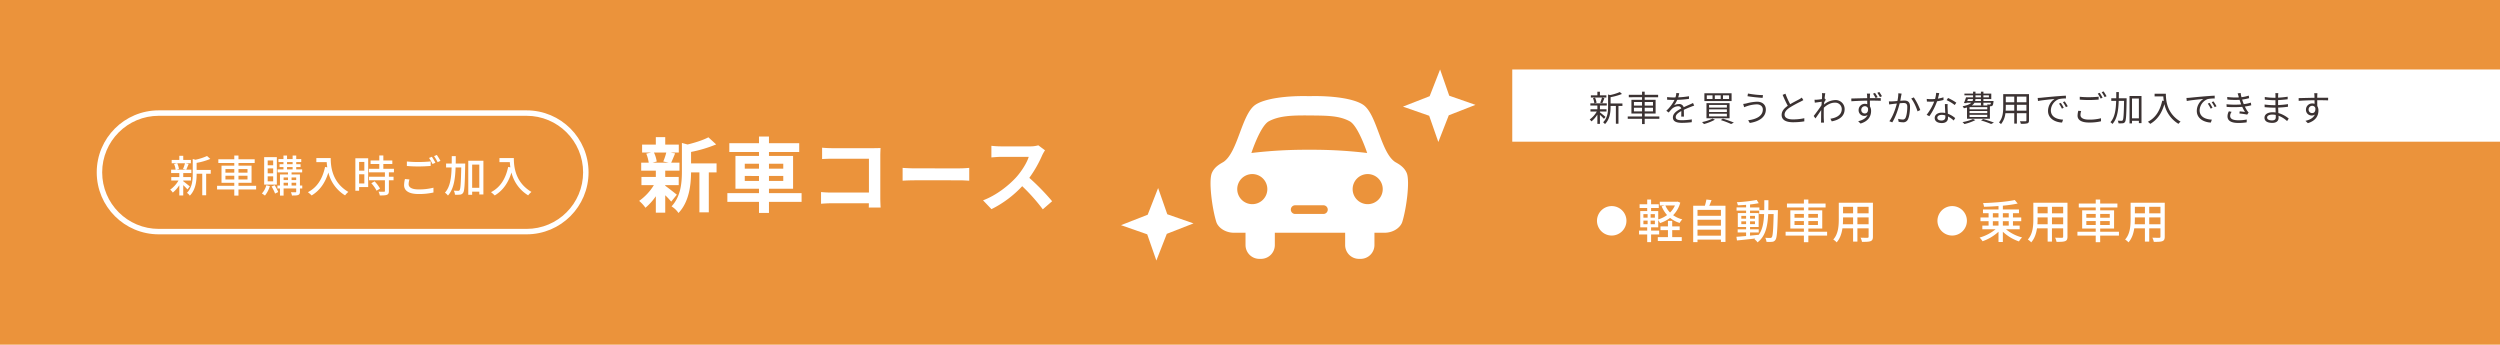 <svg xmlns="http://www.w3.org/2000/svg" xmlns:xlink="http://www.w3.org/1999/xlink" width="1835" height="253" viewBox="0 0 1835 253">
  <defs>
    <clipPath id="clip-path">
      <rect id="長方形_1107" data-name="長方形 1107" width="260.195" height="140.237" fill="#fff"/>
    </clipPath>
  </defs>
  <g id="グループ_2293" data-name="グループ 2293" transform="translate(-4000 6295)">
    <path id="パス_5262" data-name="パス 5262" d="M0,0H1835V253H0Z" transform="translate(4000 -6295)" fill="#eb933b"/>
    <path id="パス_5263" data-name="パス 5263" d="M21.06-39.06a44.849,44.849,0,0,1-2.22,6.6l3.96.84H11.04l3-.84A23.658,23.658,0,0,0,12-39.06Zm-.78,23.94h9.9v-6h-9.9v-4.62H30.72v-5.88H24.66c.84-1.8,1.8-4.2,2.88-6.78l-3.48-.66h6.18v-5.82H20.28v-5.46h-6.9v5.46H3.3v5.82h6.72l-3.66.84a27.8,27.8,0,0,1,1.8,6.6H2.64v5.88H13.38v4.62H2.82v6h9.12A39.365,39.365,0,0,1,1.14-3.54,26.37,26.37,0,0,1,5.76,1.5a42.381,42.381,0,0,0,7.62-8.46V5.1h6.9V-7.68A56.15,56.15,0,0,1,24.66-3L28.8-8.1c-1.38-1.08-6.36-5.04-8.52-6.54ZM57.96-31.08H39.24v-8.4A97.231,97.231,0,0,0,57.66-45l-5.7-5.22c-3.66,1.98-9.6,3.9-15.3,5.28l-4.14-1.14v20.76c0,8.28-.72,18.48-7.62,25.8A16.442,16.442,0,0,1,30,5.34c7.92-8.22,9.18-20.88,9.24-29.82h6.12V4.86h6.9V-24.48h5.7Zm20.7,12.9v-3.66H89.1v3.66Zm0-12.66H89.1v3.66H78.66Zm28.26,0v3.66H96.42v-3.66Zm0,12.66H96.42v-3.66h10.5Zm13.44,8.94H96.42v-3.24h17.7V-36.54H96.42v-2.88h22.2V-45.9H96.42v-4.86H89.1v4.86H67.32v6.48H89.1v2.88H71.82v24.06H89.1v3.24H65.88v6.42H89.1v8.1h7.32v-8.1h23.94ZM135.42-42.6v8.34c1.68-.12,4.92-.24,7.44-.24H169.8V-9.66H142.14c-2.7,0-5.4-.18-7.5-.36v8.58c1.98-.18,5.4-.36,7.74-.36h27.36c0,1.14,0,2.16-.06,3.12h8.7c-.12-1.8-.24-4.98-.24-7.08V-36.84c0-1.74.12-4.14.18-5.52-1.02.06-3.54.12-5.28.12H142.8C140.76-42.24,137.64-42.36,135.42-42.6Zm59.1,14.82v9.42c2.22-.18,6.24-.3,9.66-.3H236.4c2.52,0,5.58.24,7.02.3v-9.42c-1.56.12-4.2.36-7.02.36H204.18C201.06-27.42,196.68-27.6,194.52-27.78Zm104.52-12.9-4.92-3.66a21.5,21.5,0,0,1-6.18.78H266.76a67.033,67.033,0,0,1-7.08-.42v8.52c1.26-.06,4.56-.42,7.08-.42H287.1c-1.32,4.26-4.98,10.2-8.94,14.7-5.64,6.3-14.94,13.62-24.6,17.22l6.18,6.48A79.034,79.034,0,0,0,282.3-14.34,136.821,136.821,0,0,1,297.42,2.64l6.84-5.94a168.675,168.675,0,0,0-16.74-17.16,88.214,88.214,0,0,0,9.42-16.5A28.35,28.35,0,0,1,299.04-40.68Z" transform="translate(4468 -6144)" fill="#fff"/>
    <path id="パス_5264" data-name="パス 5264" d="M11.776-21.152a30.818,30.818,0,0,1-1.44,4.192l2.208.48H5.5l1.856-.48a14.8,14.8,0,0,0-1.28-4.192ZM15.328-4.16c-.736-.608-3.68-3.008-4.832-3.808v-.544H16.16V-11.04H10.5v-2.912h5.952V-16.48H12.7c.544-1.088,1.152-2.656,1.76-4.16l-2.24-.512H16.1v-2.464H10.5v-3.04H7.616v3.04h-5.6v2.464H5.952l-2.176.544A15.337,15.337,0,0,1,4.9-16.48H1.6v2.528H7.616v2.912H1.7v2.528H7.04A21.865,21.865,0,0,1,.928-1.792,12.263,12.263,0,0,1,2.848.352,24.072,24.072,0,0,0,7.616-5.024V2.464H10.5V-5.12C11.68-4,12.96-2.72,13.6-1.952Zm15.36-12.1H20.32V-21.44a48.767,48.767,0,0,0,10.048-2.912l-2.4-2.144a42.266,42.266,0,0,1-8.512,2.752l-1.984-.576v11.072c0,4.416-.384,9.888-4.256,13.824a7.171,7.171,0,0,1,2.112,2.048c4.416-4.448,4.992-11.1,4.992-15.84V-13.5h4.128V2.336h2.88V-13.5h3.36ZM41.472-9.28V-12h6.5v2.72Zm0-7.648h6.5v2.656h-6.5Zm16.192,0v2.656H51.04v-2.656Zm0,7.648H51.04V-12h6.624ZM64-4.64H51.04V-6.848h9.6V-19.392h-9.6v-1.984h11.9V-24.1H51.04v-2.752H47.968V-24.1H36.256v2.72H47.968v1.984H38.592V-6.848h9.376V-4.64H35.328v2.688h12.64V2.592H51.04V-1.952H64ZM76.512-19.68H72.48v-3.552h4.032Zm0,5.888H72.48v-3.616h4.032Zm0,5.888H72.48v-3.648h4.032ZM79.2-25.664H69.888V-5.5H79.2ZM71.456-5.024a14.3,14.3,0,0,1-3.232,6.048,18.448,18.448,0,0,1,2.24,1.536A20.643,20.643,0,0,0,74.08-4.384Zm3.872.928a26.688,26.688,0,0,1,2.56,5.184l2.336-1.12a29.645,29.645,0,0,0-2.656-5.024Zm14.688-.736V-6.88h3.392v2.048ZM84.16-6.88h3.232v2.048H84.16Zm3.232-3.84v1.888H84.16V-10.72Zm6.016,0v1.888H90.016V-10.72Zm-6.72-7.648h4.1v1.7h-4.1Zm0-3.68h4.1v1.568h-4.1ZM97.856-4.832h-1.7v-8.1H90.016v-1.536h7.776v-2.208H93.44v-1.7h3.168V-20.48H93.44v-1.568h3.68v-2.208H93.44v-2.592H90.784v2.592h-4.1v-2.592H84.064v2.592h-3.68v2.208h3.68v1.568h-2.88v2.112h2.88v1.7h-4.32v2.208h7.648v1.536H81.5v8.1H79.616v2.176H81.5V2.56H84.16V-2.656h9.248V-.384c0,.384-.1.512-.544.512C92.448.16,90.976.16,89.5.1a8.825,8.825,0,0,1,.8,2.4c2.208,0,3.68,0,4.64-.416C95.872,1.664,96.16.96,96.16-.352v-2.3h1.7Zm10.336-20.16v3.008h7.616a35.358,35.358,0,0,0,.416,3.808l-1.632-.288C112.736-9.792,108.864-3.488,101.984.064a22.759,22.759,0,0,1,2.752,2.4c5.92-3.552,9.92-9.152,12.288-16.864A27.15,27.15,0,0,0,129.28,2.4a15.035,15.035,0,0,1,2.4-2.528c-12.192-7.2-12.928-19.072-12.928-24.864Zm35.232,2.848v6.432h-3.84v-6.432Zm-3.84,15.808v-6.752h3.84v6.752Zm6.656-18.5h-9.408V-.992h2.752V-3.68h6.656Zm2.3,18.336a23.736,23.736,0,0,1,3.872,5.472l2.528-1.536a23.567,23.567,0,0,0-4-5.312Zm16.608-8V-17.12h-7.776v-3.52h6.592v-2.592h-6.592V-26.88H154.4v3.648H148v2.592h6.4v3.52h-7.616V-14.5h11.744v3.2H146.88v2.624h11.648V-.864c0,.448-.16.576-.672.608-.48,0-2.24,0-4.032-.064a11.079,11.079,0,0,1,.96,2.784c2.5,0,4.128-.032,5.248-.48C161.088,1.536,161.44.736,161.44-.8V-8.672h3.424V-11.3H161.44v-3.2Zm9.5-7.968v3.3c2.56.224,5.312.352,8.576.352,3.008,0,6.688-.192,8.9-.384v-3.328c-2.368.256-5.792.448-8.9.448A81.737,81.737,0,0,1,174.656-22.464ZM176.544-9.28l-3.3-.32a19.6,19.6,0,0,0-.64,4.512c0,4.192,3.712,6.5,10.592,6.5A47.551,47.551,0,0,0,194.176.288l-.032-3.52A42.469,42.469,0,0,1,183.1-1.984c-4.928,0-7.168-1.568-7.168-3.84A12.285,12.285,0,0,1,176.544-9.28Zm16.448-16.64-2.08.864a32.594,32.594,0,0,1,2.56,4.448l2.112-.928A46.375,46.375,0,0,0,192.992-25.92Zm3.648-1.344-2.048.864a33.471,33.471,0,0,1,2.624,4.416l2.08-.928A49.656,49.656,0,0,0,196.64-27.264ZM210.5-20.992c.032-1.76.032-3.584.032-5.408h-2.944c0,1.856,0,3.648-.032,5.408h-4.128v2.912h4.064c-.224,7.744-1.12,14.336-4.9,18.5A9.885,9.885,0,0,1,204.8,2.528c4.224-4.672,5.312-12.064,5.6-20.608h4.16C214.3-6.56,214.048-2.368,213.376-1.5a1.031,1.031,0,0,1-1.088.544c-.544,0-1.824-.032-3.232-.1a6.654,6.654,0,0,1,.864,2.976,23.3,23.3,0,0,0,3.776-.064A2.944,2.944,0,0,0,215.968.448c.992-1.44,1.216-6.176,1.472-20,.032-.384.032-1.44.032-1.44ZM222.56-3.168V-20.16h5.248V-3.168ZM219.712-23.04V1.984h2.848V-.32h5.248V1.728h3.008V-23.04Zm22.88-1.952v3.008h7.616a35.362,35.362,0,0,0,.416,3.808l-1.632-.288C247.136-9.792,243.264-3.488,236.384.064a22.761,22.761,0,0,1,2.752,2.4c5.92-3.552,9.92-9.152,12.288-16.864A27.15,27.15,0,0,0,263.68,2.4a15.035,15.035,0,0,1,2.4-2.528c-12.192-7.2-12.928-19.072-12.928-24.864Z" transform="translate(4124 -6154)" fill="#fff"/>
    <g id="パス_5265" data-name="パス 5265" transform="translate(4071 -6214)" fill="none">
      <path d="M45.5,0h270a45.5,45.5,0,0,1,0,91H45.5a45.5,45.5,0,0,1,0-91Z" stroke="none"/>
      <path d="M 45.5 4 C 39.896 4 34.461 5.097 29.348 7.26 C 24.406 9.35 19.968 12.342 16.155 16.155 C 12.342 19.968 9.35 24.406 7.26 29.348 C 5.097 34.461 4 39.896 4 45.5 C 4 51.104 5.097 56.539 7.26 61.652 C 9.35 66.594 12.342 71.032 16.155 74.845 C 19.968 78.658 24.406 81.65 29.348 83.74 C 34.461 85.903 39.896 87 45.5 87 L 315.5 87 C 321.104 87 326.539 85.903 331.652 83.74 C 336.594 81.65 341.032 78.658 344.845 74.845 C 348.658 71.032 351.65 66.594 353.74 61.652 C 355.903 56.539 357 51.104 357 45.5 C 357 39.896 355.903 34.461 353.74 29.348 C 351.65 24.406 348.658 19.968 344.845 16.155 C 341.032 12.342 336.594 9.35 331.652 7.26 C 326.539 5.097 321.104 4 315.5 4 L 45.5 4 M 45.5 0 L 315.5 0 C 340.629 0 361 20.371 361 45.5 C 361 70.629 340.629 91 315.5 91 L 45.5 91 C 20.371 91 0 70.629 0 45.5 C 0 20.371 20.371 0 45.5 0 Z" stroke="none" fill="#fff"/>
    </g>
    <path id="パス_5266" data-name="パス 5266" d="M0,0H725V53H0Z" transform="translate(5110 -6244)" fill="#fff"/>
    <path id="パス_5267" data-name="パス 5267" d="M13.078-19.032H8.346v-2.626H6.474v2.626H1.69v1.612H13.078Zm-2.99,5.772A38.391,38.391,0,0,0,11.6-16.952l-1.768-.416a21.539,21.539,0,0,1-1.3,3.77Zm-4.212-.364a14.379,14.379,0,0,0-1.118-3.692l-1.508.39a14.969,14.969,0,0,1,1.014,3.744ZM12.454-3.2c-.6-.546-3.12-2.6-4.108-3.328V-7.15h4.836V-8.788H8.346v-2.73H13.39v-1.638H1.326v1.638H6.474v2.73H1.4V-7.15H6.058A18.229,18.229,0,0,1,.832-1.3,8.331,8.331,0,0,1,2.132.1,20.89,20.89,0,0,0,6.474-4.888V1.924H8.346v-6.6A40.168,40.168,0,0,1,11.31-1.768Zm12.4-9.854H16.172V-17.68a42.97,42.97,0,0,0,8.346-2.34l-1.56-1.43a35.153,35.153,0,0,1-7.228,2.236l-1.4-.442v9.048c0,3.64-.364,8.138-3.666,11.362a4.88,4.88,0,0,1,1.378,1.352c3.64-3.614,4.134-8.814,4.134-12.688v-.65h3.874V1.82h1.9V-11.232h2.912Zm8.45,5.8V-9.932H39.26v2.678Zm0-6.864H39.26v2.652H33.306Zm13.988,0v2.652H41.21v-2.652Zm0,6.864H41.21V-9.932h6.084Zm4.654,3.718H41.21V-5.668h8.008V-15.73H41.21v-1.9h9.854V-19.4H41.21v-2.34H39.26v2.34H29.536v1.768H39.26v1.9h-7.8V-5.668h7.8v2.132h-10.5v1.742h10.5V2.054h1.95V-1.794H51.948ZM66.56-20.566l-2.132-.182a13.319,13.319,0,0,1-.65,3.25c-.572.026-1.17.026-1.716.026a38.054,38.054,0,0,1-4.394-.286v1.95c1.43.1,3.146.156,4.264.156h1.144A27.427,27.427,0,0,1,57.07-7.7l1.768,1.3A34.347,34.347,0,0,1,61.2-9.1,6.845,6.845,0,0,1,65.676-11a2.17,2.17,0,0,1,2.366,1.612C65-7.8,61.906-5.876,61.906-2.808c0,3.172,2.99,3.978,6.708,3.978A61.078,61.078,0,0,0,75.738.7l.052-2.08a46.3,46.3,0,0,1-7.1.624c-2.678,0-4.706-.312-4.706-2.34,0-1.716,1.69-3.094,4.108-4.368,0,1.378-.026,3.068-.078,4.056h2C69.992-4.68,69.966-6.89,69.94-8.4c1.976-.936,3.822-1.69,5.278-2.236a22.639,22.639,0,0,1,2.314-.832l-.858-1.95c-.728.39-1.352.676-2.132,1.014-1.352.624-2.938,1.248-4.706,2.106a3.357,3.357,0,0,0-3.484-2.34,7.444,7.444,0,0,0-3.614.962,20.643,20.643,0,0,0,2.34-4.03,75.205,75.205,0,0,0,8.632-.728l.026-1.924a63.943,63.943,0,0,1-7.93.806A26.542,26.542,0,0,0,66.56-20.566Zm32.11,1.534h4.472v2.7H98.67Zm-6.006,0h4.342v2.7H92.664Zm-5.876,0H91v2.7H86.788ZM85.02-20.54v5.72h19.968v-5.72Zm3.432,11.8H101.53v1.924H88.452Zm0,3.2H101.53v2H88.452Zm0-6.422H101.53v1.924H88.452Zm-1.9-1.352V-2.184h16.952V-13.312ZM97.058-.858a58.125,58.125,0,0,1,7.566,2.886l2.028-1.04c-1.976-.858-5.148-2-8.086-2.912ZM91-1.95A30.234,30.234,0,0,1,83.278.6a12.522,12.522,0,0,1,1.43,1.456,35.019,35.019,0,0,0,8.034-3.2Zm36.92-6.708c0,4.654-4.446,7.15-10.764,7.93l1.17,1.976c6.734-1.014,11.8-4.186,11.8-9.828,0-3.718-2.756-5.772-6.448-5.772a34.4,34.4,0,0,0-7.774,1.248,16.339,16.339,0,0,1-2.392.39l.676,2.418c.624-.26,1.378-.546,2.184-.806a24.364,24.364,0,0,1,7.1-1.3C126.152-12.4,127.92-10.842,127.92-8.658ZM117-20.358l-.338,1.976c2.938.52,8.19,1.04,11.076,1.222l.312-2A70.238,70.238,0,0,1,117-20.358Zm27.508.13-2.054.858a87.137,87.137,0,0,0,3.77,8.008c-2.782,1.95-4.5,4.056-4.5,6.734,0,3.9,3.536,5.356,8.424,5.356a51.183,51.183,0,0,0,8.216-.65V-2.236a38.686,38.686,0,0,1-8.32.884c-4.108,0-6.162-1.352-6.162-3.51,0-1.976,1.456-3.692,3.874-5.252a86.374,86.374,0,0,1,7.9-4.316c.754-.39,1.4-.728,2-1.092l-1.144-1.846a14.2,14.2,0,0,1-1.846,1.222c-1.43.78-4.238,2.158-6.682,3.64A55.99,55.99,0,0,1,144.508-20.228Zm26.91,1.508c0,.286-.052,1.248-.13,2.47-1.352.208-2.886.39-3.744.442-.624.026-1.118.052-1.69.026l.208,2.158c1.638-.234,3.9-.546,5.1-.7-.078.832-.13,1.69-.182,2.522-1.3,2.054-4.29,6.11-5.746,7.93l1.3,1.794c1.248-1.768,2.964-4.238,4.238-6.162,0,.416-.026.78-.026,1.04-.052,2.834-.052,4.16-.078,6.656a14.412,14.412,0,0,1-.078,1.534h2.262c-.052-.468-.1-1.118-.13-1.586-.13-2.314-.1-3.9-.1-6.266,0-.936.026-1.976.078-3.068,2.366-2.21,5.122-3.718,8.138-3.718a4.755,4.755,0,0,1,5.018,4.628c.026,4.472-3.926,6.526-8.32,7.15l.962,1.95c5.668-1.092,9.49-3.822,9.464-9.048a6.569,6.569,0,0,0-6.812-6.578,13.14,13.14,0,0,0-8.294,3.276c.026-.572.078-1.144.13-1.69.39-.65.832-1.352,1.17-1.82l-.78-.91c-.052.026-.078.026-.13.052.182-1.82.39-3.276.52-3.926l-2.444-.078A12.425,12.425,0,0,1,171.418-18.72Zm35.23-1.586h-2.366c.052.208.13.962.182,1.638.026.364.026.988.052,1.716-3.874.052-8.762.208-11.674.26l.078,2.028c3.25-.234,7.644-.416,11.622-.468,0,.91.026,1.846.026,2.626a5.206,5.206,0,0,0-1.742-.286,4.544,4.544,0,0,0-4.6,4.524,4.145,4.145,0,0,0,4.29,4.342,3.794,3.794,0,0,0,2.288-.7c-1.066,2.366-3.484,3.822-6.916,4.6l1.742,1.716C205.66-.1,207.376-4,207.376-7.54a6.318,6.318,0,0,0-.832-3.328c-.026-1.222-.052-2.808-.052-4.29h.364c3.822,0,6.162.078,7.618.156l.026-1.95c-1.222,0-4.42-.026-7.618-.026h-.39c0-.7.026-1.3.026-1.69C206.544-18.98,206.622-20.02,206.648-20.306ZM200.174-8.294A2.649,2.649,0,0,1,202.8-11.05a2.385,2.385,0,0,1,2.34,1.664c.208,2.444-.806,3.666-2.314,3.666A2.518,2.518,0,0,1,200.174-8.294Zm10.062-12.532-1.43.6a29.616,29.616,0,0,1,1.9,3.2l1.482-.65A31.92,31.92,0,0,0,210.236-20.826Zm3.172-.676-1.456.624a20.69,20.69,0,0,1,1.924,3.146l1.482-.65C214.812-19.4,214.006-20.618,213.408-21.5Zm16.38,1.222-2.418-.26a27.166,27.166,0,0,1-.676,5.668c-1.56.13-3.094.26-3.952.286a22.9,22.9,0,0,1-2.314,0l.208,2.262c.676-.1,1.742-.234,2.34-.312.676-.078,1.924-.234,3.3-.364-.884,3.484-2.834,9.412-5.486,12.974l2.132.832c2.73-4.394,4.5-10.27,5.46-14.014,1.144-.1,2.184-.182,2.808-.182,1.638,0,2.756.442,2.756,2.834,0,2.808-.416,6.188-1.248,7.956a2.147,2.147,0,0,1-2.262,1.326,12.651,12.651,0,0,1-3.2-.52l.338,2.158a14.135,14.135,0,0,0,3.068.39,3.661,3.661,0,0,0,3.8-2.184c1.092-2.158,1.508-6.292,1.508-9.386,0-3.51-1.9-4.394-4.212-4.394-.624,0-1.716.078-2.938.182.286-1.43.52-2.964.676-3.718C229.58-19.24,229.684-19.812,229.788-20.28Zm8.944,2.756-1.9.858c1.846,2.158,3.874,6.734,4.628,9.412l2.028-.962A46.243,46.243,0,0,0,238.732-17.524Zm18.694-3.12-2.288-.208a21.568,21.568,0,0,1-.806,4.5c-1.014.078-2,.13-2.938.13a24.525,24.525,0,0,1-3.172-.182l.13,1.95c.988.052,2.08.078,3.042.078.754,0,1.534-.026,2.314-.078a38.475,38.475,0,0,1-5.564,9.724l2,1.04a45.986,45.986,0,0,0,5.668-10.972,35.26,35.26,0,0,0,4.732-.962l-.052-1.95a25.126,25.126,0,0,1-4.082.962C256.828-18.122,257.192-19.708,257.426-20.644ZM256-2.6c0-1.2,1.3-2.08,3.2-2.08a9.014,9.014,0,0,1,2.678.39c.026.442.026.832.026,1.17,0,1.43-.728,2.574-2.886,2.574C256.984-.546,256-1.378,256-2.6Zm7.566-10.01h-2.028c.052,1.846.182,4.42.286,6.552a11.6,11.6,0,0,0-2.548-.26c-2.938,0-5.2,1.508-5.2,3.9,0,2.574,2.34,3.744,5.2,3.744,3.224,0,4.55-1.69,4.55-3.77,0-.312,0-.676-.026-1.092a19.434,19.434,0,0,1,4.212,2.99l1.118-1.768a17.838,17.838,0,0,0-5.408-3.224c-.052-1.612-.156-3.3-.182-4.264C263.51-10.738,263.51-11.544,263.562-12.61Zm5.2.7,1.17-1.716a39.273,39.273,0,0,0-6.058-3.458L262.808-15.5A30.446,30.446,0,0,1,268.762-11.908Zm9.672-4.368h3.744a3.711,3.711,0,0,1-.338,1.4h-3.9ZM284-19.032h4v1.482h-4Zm9.854,0v1.482h-4.03v-1.482ZM288-14.872h-4.238a7.93,7.93,0,0,0,.208-1.4H288Zm7.306,1.274a2.856,2.856,0,0,1-.338,1.2,1.015,1.015,0,0,1-.624.13c-.26,0-.988-.026-1.794-.078a5.072,5.072,0,0,1,.286.754H281.294a5.462,5.462,0,0,0,1.95-2H288v1.95h1.82V-13.6Zm-2.652,4.862h-13v-1.612h13Zm0,2.782h-13V-7.54h13Zm0,2.834h-13V-4.732h13ZM277.784-1.872h16.8v-9.152h.624a1.8,1.8,0,0,0,1.248-.468c.416-.416.572-1.17.754-2.756.026-.234.052-.624.052-.624h-7.436v-1.4h5.772v-4.03h-5.772v-1.43H288v1.43h-4v-1.43H282.23v1.43h-6.344v1.274h6.344v1.482h-5.174a39.155,39.155,0,0,1-1.534,4.186l1.794.1.13-.338h3.536c-1.066,1.066-2.99,1.924-6.422,2.574a5.834,5.834,0,0,1,.91,1.482c.858-.182,1.612-.364,2.314-.546Zm4.368.26a34.033,34.033,0,0,1-7.67,2.236,12.072,12.072,0,0,1,1.4,1.43,36.032,36.032,0,0,0,8.008-2.886ZM288.08-.6A64.43,64.43,0,0,1,295.49,2L297.544.988c-1.924-.754-5.044-1.82-7.9-2.6Zm26.312-7.176V-12.09h6.994v4.316Zm-8.242,0c.078-.962.1-1.924.1-2.782V-12.09h6.214v4.316Zm6.318-10.3v4.16h-6.214v-4.16Zm8.918,4.16h-6.994v-4.16h6.994Zm1.9-6.006H304.356v9.36c0,3.614-.26,8.19-3.12,11.414a6.309,6.309,0,0,1,1.482,1.274,14.928,14.928,0,0,0,3.25-8.06h6.5v7.67h1.924v-7.67h6.994V-.65c0,.494-.182.65-.7.676-.468,0-2.236.026-4.056-.052a7.641,7.641,0,0,1,.65,1.872,16.966,16.966,0,0,0,4.836-.312c.832-.338,1.17-.91,1.17-2.158Zm6.37,2.808.234,2.262c2.808-.6,9.438-1.222,12.22-1.534a10.561,10.561,0,0,0-4.862,8.788c0,5.8,5.486,8.372,10.3,8.554L348.3-1.2c-4.238-.156-8.97-1.768-8.97-6.838a9.151,9.151,0,0,1,5.954-8.242,21.778,21.778,0,0,1,5.1-.416v-2.08c-1.742.078-4.186.234-7.02.468-4.784.39-9.7.884-11.388,1.066C331.474-17.186,330.642-17.134,329.654-17.108Zm16.978,3.614-1.326.572a24.139,24.139,0,0,1,2.132,3.666l1.326-.624A30.859,30.859,0,0,0,346.632-13.494Zm2.834-1.092-1.274.6a24.1,24.1,0,0,1,2.184,3.64l1.352-.65A34.339,34.339,0,0,0,349.466-14.586Zm11.076-3.38v2.106c2.054.182,4.264.286,6.89.286,2.392,0,5.226-.182,6.994-.312v-2.132a68.372,68.372,0,0,1-7.02.364A64.988,64.988,0,0,1,360.542-17.966Zm1.04,10.478L359.476-7.7a14.676,14.676,0,0,0-.546,3.614c0,3.276,3.068,5.018,8.346,5.018a36.649,36.649,0,0,0,8.866-.91l-.026-2.236A32.735,32.735,0,0,1,367.224-1.2c-4.16,0-6.162-1.352-6.162-3.354A9.219,9.219,0,0,1,361.582-7.488Zm13.572-13.39-1.4.6a27.136,27.136,0,0,1,2.132,3.64l1.4-.65A40.761,40.761,0,0,0,375.154-20.878Zm2.86-1.04-1.378.6a23.875,23.875,0,0,1,2.158,3.588l1.43-.624A37.9,37.9,0,0,0,378.014-21.918Zm16.926,5.044h-5.746c.026-1.482.052-2.99.052-4.524h-1.9c0,1.534,0,3.042-.026,4.524h-3.64v1.9h3.588c-.208,6.5-.988,12.246-4.212,15.652A5.951,5.951,0,0,1,384.514,2c3.51-3.8,4.394-10.01,4.628-16.978h3.926c-.182,9.958-.416,13.494-1.014,14.222a.753.753,0,0,1-.858.416c-.468,0-1.586,0-2.782-.1a4.936,4.936,0,0,1,.572,1.95,16.445,16.445,0,0,0,3.042-.026,2.066,2.066,0,0,0,1.716-.988c.806-1.118.988-4.888,1.2-16.38Zm3.952,14.716V-16.666h5.044V-2.158Zm-1.82-16.38V1.586h1.82v-1.9h5.044V1.4h1.924V-18.538Zm18.408-1.638v1.924h6.4c.052.988.156,2.132.338,3.328l-1.144-.182C419.484-7.826,416.286-2.6,410.54.39a12.655,12.655,0,0,1,1.742,1.534c5.174-3.042,8.45-7.774,10.374-14.508A22.437,22.437,0,0,0,432.978,1.9a9.189,9.189,0,0,1,1.56-1.612c-10.192-6.058-10.79-15.86-10.79-20.462Zm23.374,3.068.234,2.262c2.808-.6,9.438-1.222,12.22-1.534a10.561,10.561,0,0,0-4.862,8.788c0,5.8,5.486,8.372,10.3,8.554L457.5-1.2c-4.238-.156-8.97-1.768-8.97-6.838a9.151,9.151,0,0,1,5.954-8.242,21.778,21.778,0,0,1,5.1-.416v-2.08c-1.742.078-4.186.234-7.02.468-4.784.39-9.7.884-11.388,1.066C440.674-17.186,439.842-17.134,438.854-17.108Zm16.978,3.614-1.326.572a24.139,24.139,0,0,1,2.132,3.666l1.326-.624A30.859,30.859,0,0,0,455.832-13.494Zm2.834-1.092-1.274.6a24.1,24.1,0,0,1,2.184,3.64l1.352-.65A34.339,34.339,0,0,0,458.666-14.586Zm18.486-3.562a6.07,6.07,0,0,0,.182.65,52.094,52.094,0,0,1-8.58-.312l.13,1.9a62.3,62.3,0,0,0,8.944.182q.312.936.7,2.028c.156.442.338.884.52,1.352a58.283,58.283,0,0,1-10.79-.13l.1,1.95a75.653,75.653,0,0,0,11.44-.052,27.5,27.5,0,0,0,2.028,3.744c-.832-.1-2.522-.286-3.9-.442l-.182,1.586a48.175,48.175,0,0,1,5.694.832l1.066-1.586a7.811,7.811,0,0,1-.962-1.118,25.83,25.83,0,0,1-1.82-3.224,40.542,40.542,0,0,0,4.706-.936l-.312-1.95a28.725,28.725,0,0,1-5.2,1.118c-.208-.52-.416-1.066-.6-1.56-.182-.546-.39-1.144-.572-1.794a37.857,37.857,0,0,0,5.122-1.04l-.286-1.872a28.932,28.932,0,0,1-5.33,1.17,19.777,19.777,0,0,1-.624-3.094l-2.21.286C476.684-19.734,476.944-18.928,477.152-18.148ZM472.03-6.89,470-7.306a7.552,7.552,0,0,0-1.014,3.718c.026,3.328,2.886,4.836,7.982,4.836a39.542,39.542,0,0,0,6.084-.442l.078-2.08a29.441,29.441,0,0,1-6.188.546c-4.082,0-6.006-1.066-6.006-3.224A5.039,5.039,0,0,1,472.03-6.89Zm26.026,4.16c0-1.2,1.352-2.158,3.822-2.158a11.531,11.531,0,0,1,2.522.26c0,.676.026,1.3.026,1.742,0,1.794-1.274,2.262-2.756,2.262C499.1-.624,498.056-1.534,498.056-2.73ZM506.3-20.644h-2.21a14.269,14.269,0,0,1,.1,1.56v1.846H503a47.24,47.24,0,0,1-6.656-.572l.026,1.924c1.638.182,4.836.442,6.656.442h1.144v3.64h-1.4a48.1,48.1,0,0,1-6.552-.494l.026,1.95c1.872.208,4.732.364,6.5.364h1.482c.026,1.118.078,2.366.1,3.536a14.89,14.89,0,0,0-2.184-.156c-3.744,0-6.006,1.612-6.006,3.978,0,2.5,2.028,3.822,5.772,3.822,3.38,0,4.576-1.846,4.576-3.64,0-.416-.026-.962-.052-1.612A19.169,19.169,0,0,1,512.72-.13l1.2-1.846a20.691,20.691,0,0,0-7.592-4.056c-.052-1.248-.13-2.652-.182-4,2.47-.078,4.758-.286,7.2-.6l.026-1.95a64.7,64.7,0,0,1-7.254.7v-3.64c2.5-.13,4.966-.364,7.02-.6l.026-1.9a64.647,64.647,0,0,1-7.046.7c0-.676.026-1.248.026-1.586A13.014,13.014,0,0,1,506.3-20.644Zm28.7.052h-2.366c.026.208.13.962.156,1.638.026.364.052.988.052,1.716-3.874.052-8.762.208-11.648.26l.052,2c3.25-.234,7.67-.416,11.622-.442.026.91.026,1.846.026,2.626a5.205,5.205,0,0,0-1.742-.286,4.538,4.538,0,0,0-4.576,4.524,4.139,4.139,0,0,0,4.264,4.342,3.662,3.662,0,0,0,2.262-.7c-1.04,2.366-3.432,3.822-6.89,4.6L527.956,1.4c6.058-1.82,7.774-5.72,7.774-9.23a6.317,6.317,0,0,0-.832-3.328c-.026-1.2-.052-2.808-.052-4.29h.364c3.8,0,6.162.052,7.618.13l.026-1.924c-1.248,0-4.446-.026-7.618-.026h-.39c0-.7.026-1.3.026-1.69C534.9-19.292,534.95-20.306,535-20.592ZM528.528-8.58a2.649,2.649,0,0,1,2.626-2.756A2.331,2.331,0,0,1,533.468-9.7c.234,2.47-.754,3.692-2.288,3.692A2.5,2.5,0,0,1,528.528-8.58Z" transform="translate(5166 -6206)" fill="#3b3232"/>
    <path id="パス_5268" data-name="パス 5268" d="M17-23.732A10.839,10.839,0,0,0,6.188-12.92,10.839,10.839,0,0,0,17-2.108,10.839,10.839,0,0,0,27.812-12.92,10.8,10.8,0,0,0,17-23.732ZM61.4-6.086h5.474v-2.72H61.4v-4.08H58.276v4.08H52.8v2.72h5.474V-.952H50.83V1.87H68.408V-.952h-7ZM63.41-24.174a16.819,16.819,0,0,1-3.6,5.168,16.544,16.544,0,0,1-3.434-5.168ZM48.688-15.232H45.56v-2.584h3.128Zm0,4.794H45.56v-2.618h3.128Zm-8.432-2.618H43.35v2.618H40.256Zm0-4.76H43.35v2.584H40.256ZM65.348-27.03l-.544.1H52.292v2.754h3.536l-2.176.612a22.748,22.748,0,0,0,3.978,6.426,21.428,21.428,0,0,1-6.494,3.2v-6.154H45.9v-2.244h5.644v-2.754H45.9V-28.56H43.044v3.468H37.468v2.754h5.576v2.244h-5.1V-8.16h5.1v2.414H37.06v2.822h5.984V2.72H45.9V-2.924h5.916V-5.746H45.9V-8.16h5.236V-13.4a13.606,13.606,0,0,1,1.326,2.142,25.333,25.333,0,0,0,7.378-3.808,20.487,20.487,0,0,0,7.038,3.706,11.628,11.628,0,0,1,1.938-2.618,20.336,20.336,0,0,1-6.732-3.06,20.778,20.778,0,0,0,5.236-9.214ZM79.968-2.04V-6.426h17.2V-2.04ZM97.172-13.7V-9.35h-17.2V-13.7Zm0-7.276v4.352h-17.2v-4.352ZM88.6-24c.578-1.224,1.122-2.686,1.666-4.114L86.5-28.56A36.959,36.959,0,0,1,85.374-24H76.806V2.72h3.162V.884h17.2v1.7H100.5V-24Zm29.92,19.652h6.392V-6.664h-6.392V-8.4h6.324V-18.632h-6.324V-20.4h6.732v2.55h3.6c-.272,6.188-1.122,11.322-3.91,15.164-2.142.238-4.318.442-6.426.646Zm-6.392-6.12v-2.074h3.5v2.074Zm10.03-2.074v2.074h-3.638v-2.074Zm-3.638-1.938v-2.074h3.638v2.074Zm-6.392-2.074h3.5v2.074h-3.5Zm19.822-4.216c.034-2.312.068-4.76.068-7.276H129c0,2.55,0,4.964-.034,7.276h-3.57v-1.972h-6.868v-2.176c2.346-.238,4.59-.578,6.392-.952l-1.5-2.38a105.764,105.764,0,0,1-14.586,1.666,9.412,9.412,0,0,1,.748,2.278c1.9-.068,3.978-.17,6.052-.34v1.9h-7V-20.4h7v1.768h-6.086V-8.4h6.086v1.734h-6.188v2.312h6.188v2.584c-2.686.238-5.134.442-7.106.578l.408,2.686c3.638-.34,8.534-.85,13.43-1.428a7.468,7.468,0,0,1-.612.476,10.631,10.631,0,0,1,2.278,2.346c5.848-4.488,7.378-11.7,7.82-20.74h4.012c-.272,11.7-.612,16.014-1.36,16.966a1.288,1.288,0,0,1-1.224.544c-.612,0-2.006,0-3.57-.136a8.359,8.359,0,0,1,.884,2.992,23.813,23.813,0,0,0,4.182-.034A3,3,0,0,0,137.19,1.02c1.088-1.462,1.394-6.29,1.768-20.332,0-.374.034-1.462.034-1.462ZM151.164-9.86v-2.89h6.9v2.89Zm0-8.126h6.9v2.822h-6.9Zm17.2,0v2.822H161.33v-2.822Zm0,8.126H161.33v-2.89h7.038ZM175.1-4.93H161.33V-7.276h10.2V-20.6h-10.2v-2.108h12.648V-25.6H161.33v-2.924h-3.264V-25.6H145.622v2.89h12.444V-20.6H148.1V-7.276h9.962V-4.93h-13.43v2.856h13.43V2.754h3.264V-2.074H175.1ZM197.336-10.4v-5.032h8.228V-10.4Zm-10.676,0c.1-1.258.136-2.516.136-3.672v-1.36h7.378V-10.4Zm7.514-12.784v4.794H186.8v-4.794Zm11.39,4.794h-8.228v-4.794h8.228Zm3.162-7.82H183.668v12.1c0,4.794-.34,10.812-4.046,14.926A10.465,10.465,0,0,1,182.1,2.89c2.482-2.754,3.706-6.562,4.25-10.3h7.82V2.312h3.162V-7.412h8.228v6.086c0,.646-.238.85-.85.85-.646,0-2.89.034-5.066-.068a13.064,13.064,0,0,1,1.054,3.06c3.128.034,5.1-.034,6.358-.544,1.224-.476,1.666-1.428,1.666-3.264ZM266.9-23.732A10.839,10.839,0,0,0,256.088-12.92,10.839,10.839,0,0,0,266.9-2.108,10.839,10.839,0,0,0,277.712-12.92,10.8,10.8,0,0,0,266.9-23.732Zm29.852,11.084H300.9v3.23h-4.148Zm0-5.882H300.9V-15.4h-4.148Zm11.662,0V-15.4H304.1V-18.53Zm0,9.112H304.1v-3.23h4.318Zm8.024,2.72v-2.72h-4.93v-3.23h6.086V-15.4h-6.086V-18.53h4.42v-2.72H304.1v-2.788a91.614,91.614,0,0,0,10.88-1.564l-2.142-2.584c-5.508,1.224-15.164,2.006-23.29,2.244a10.7,10.7,0,0,1,.714,2.72c3.366-.068,7.038-.272,10.642-.544v2.516H289.51v2.72h4.114V-15.4h-5.95v2.754h5.95v3.23h-4.59V-6.7h9.69a32.481,32.481,0,0,1-11.7,6.086A15.052,15.052,0,0,1,289.2,2.074,33.668,33.668,0,0,0,300.9-4.9V2.652h3.2V-4.9A32.4,32.4,0,0,0,315.928,2.21a14.414,14.414,0,0,1,2.278-2.924,30.5,30.5,0,0,1-11.8-5.984Zm23.7-3.706v-5.032h8.228V-10.4Zm-10.676,0c.1-1.258.136-2.516.136-3.672v-1.36h7.378V-10.4Zm7.514-12.784v4.794H329.6v-4.794Zm11.39,4.794h-8.228v-4.794h8.228Zm3.162-7.82H326.468v12.1c0,4.794-.34,10.812-4.046,14.926A10.465,10.465,0,0,1,324.9,2.89c2.482-2.754,3.706-6.562,4.25-10.3h7.82V2.312h3.162V-7.412h8.228v6.086c0,.646-.238.85-.85.85-.646,0-2.89.034-5.066-.068a13.064,13.064,0,0,1,1.054,3.06c3.128.034,5.1-.034,6.358-.544,1.224-.476,1.666-1.428,1.666-3.264ZM365.364-9.86v-2.89h6.9v2.89Zm0-8.126h6.9v2.822h-6.9Zm17.2,0v2.822H375.53v-2.822Zm0,8.126H375.53v-2.89h7.038ZM389.3-4.93H375.53V-7.276h10.2V-20.6h-10.2v-2.108h12.648V-25.6H375.53v-2.924h-3.264V-25.6H359.822v2.89h12.444V-20.6H362.3V-7.276h9.962V-4.93h-13.43v2.856h13.43V2.754h3.264V-2.074H389.3ZM411.536-10.4v-5.032h8.228V-10.4Zm-10.676,0c.1-1.258.136-2.516.136-3.672v-1.36h7.378V-10.4Zm7.514-12.784v4.794H401v-4.794Zm11.39,4.794h-8.228v-4.794h8.228Zm3.162-7.82H397.868v12.1c0,4.794-.34,10.812-4.046,14.926A10.465,10.465,0,0,1,396.3,2.89c2.482-2.754,3.706-6.562,4.25-10.3h7.82V2.312h3.162V-7.412h8.228v6.086c0,.646-.238.85-.85.85-.646,0-2.89.034-5.066-.068a13.064,13.064,0,0,1,1.054,3.06c3.128.034,5.1-.034,6.358-.544,1.224-.476,1.666-1.428,1.666-3.264Z" transform="translate(5166 -6120)" fill="#fff"/>
    <g id="グループ_1455" data-name="グループ 1455" transform="translate(4822.805 -6244)">
      <g id="グループ_1166" data-name="グループ 1166" clip-path="url(#clip-path)">
        <path id="パス_1681" data-name="パス 1681" d="M216.356,72.275c-10.4-7.45-13.018-34.535-23.005-41.674-7.019-4.846-23.518-6.876-39.718-6.444-16.2-.432-32.7,1.6-39.717,6.444-9.987,7.138-12.607,34.223-23.005,41.674-1.361.974-6.788,3.205-8.863,8.485-2.317,5.9.249,25.784,3.322,35.681,1.223,3.941,6.3,7.979,13.084,7.979h8.377v9.016a10.15,10.15,0,0,0,10.15,10.15h1.207a10.15,10.15,0,0,0,10.15-10.15v-9.016h51.615v9.016a10.15,10.15,0,0,0,10.15,10.15h1.206a10.15,10.15,0,0,0,10.15-10.15v-9.016h7.355c6.788,0,11.861-4.039,13.084-7.979,3.073-9.9,5.639-29.782,3.322-35.681-2.074-5.28-7.5-7.511-8.863-8.485M111.792,103.436a11.044,11.044,0,1,1,11.044-11.044,11.044,11.044,0,0,1-11.044,11.044M164,110.629H143.269a3.189,3.189,0,1,1,0-6.379H164a3.189,3.189,0,0,1,0,6.379M153.634,63.508a337.908,337.908,0,0,0-42.5,2.37s6.494-19.9,12.848-23.3c7.722-4.13,17.424-4.359,29.647-4.253,13.522.116,21.924.123,29.646,4.253,6.354,3.4,12.848,23.3,12.848,23.3a337.9,337.9,0,0,0-42.494-2.37M196.5,103.436a11.044,11.044,0,1,1,11.044-11.044A11.044,11.044,0,0,1,196.5,103.436" transform="translate(-15.42 -4.579)" fill="#fff"/>
        <path id="パス_1682" data-name="パス 1682" d="M274.769,33.978l-19.253-6.717,19.6-7.66L282.777,0l6.717,19.253,19.253,6.717-19.6,7.659-7.66,19.6Z" transform="translate(-48.552 0)" fill="#fff"/>
        <path id="パス_1683" data-name="パス 1683" d="M19.253,141.4,0,134.678l19.6-7.66,7.659-19.6,6.717,19.253,19.253,6.717-19.6,7.659-7.66,19.6Z" transform="translate(0 -20.411)" fill="#fff"/>
      </g>
    </g>
  </g>
</svg>
